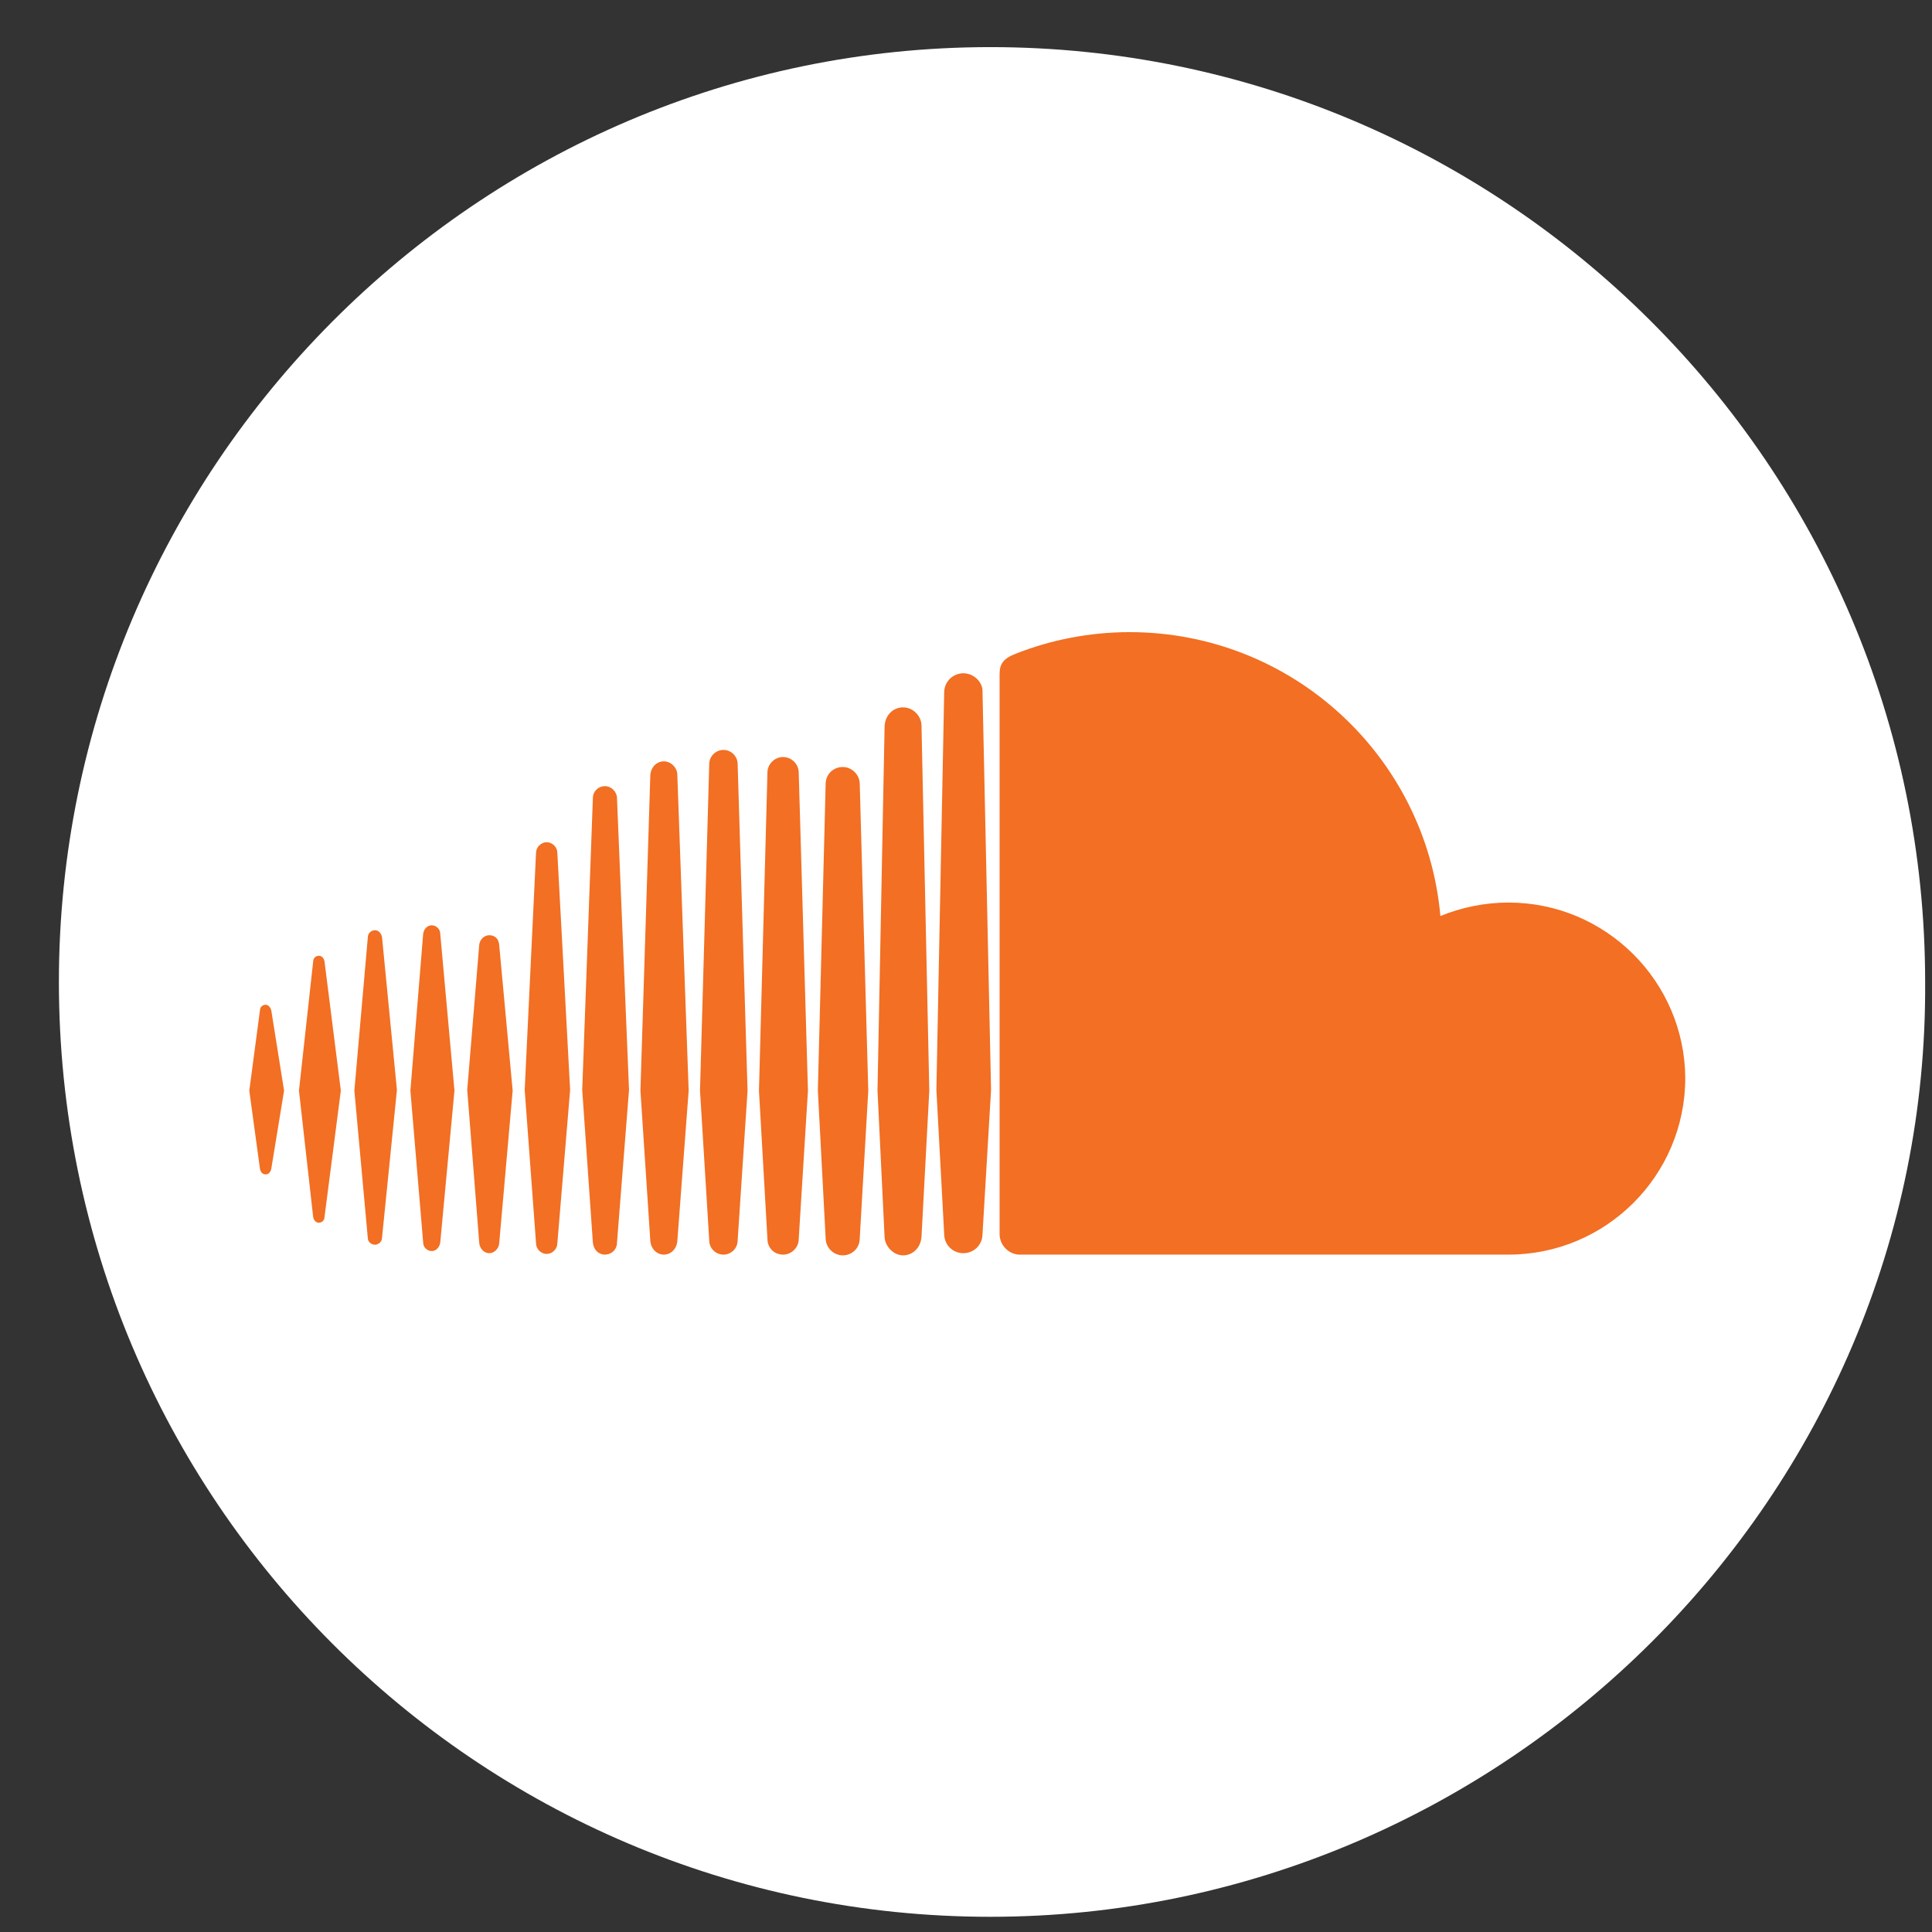 <svg width="31" height="31" viewBox="0 0 31 31" fill="none" xmlns="http://www.w3.org/2000/svg">
<rect x="0" y="0" width="31" height="31" fill="#333333" stroke="none"/>
<path d="M15.89 30.756C7.649 30.756 0.945 24.053 0.945 15.756C0.945 7.514 7.649 0.756 15.89 0.756C24.132 0.756 30.89 7.459 30.89 15.756C30.945 23.998 24.132 30.756 15.89 30.756Z" fill="white"/>
<path d="M4.262 16.122C4.216 16.122 4.171 16.156 4.171 16.213L4 17.5L4.171 18.753C4.182 18.81 4.216 18.844 4.262 18.844C4.308 18.844 4.342 18.81 4.353 18.753L4.558 17.5L4.353 16.213C4.342 16.168 4.308 16.122 4.262 16.122ZM5.207 15.427C5.196 15.37 5.162 15.336 5.116 15.336C5.071 15.336 5.025 15.37 5.025 15.427L4.797 17.5L5.025 19.527C5.036 19.584 5.071 19.619 5.116 19.619C5.162 19.619 5.207 19.584 5.207 19.527L5.469 17.5L5.207 15.427ZM8.772 13.514C8.681 13.514 8.601 13.594 8.601 13.685L8.419 17.489L8.601 19.949C8.601 20.04 8.681 20.12 8.772 20.12C8.863 20.12 8.943 20.04 8.943 19.949L9.148 17.489L8.943 13.685C8.943 13.594 8.863 13.514 8.772 13.514ZM6.927 14.847C6.859 14.847 6.802 14.903 6.79 14.983L6.585 17.5L6.79 19.938C6.79 20.017 6.859 20.074 6.927 20.074C6.995 20.074 7.052 20.017 7.064 19.938L7.292 17.5L7.064 14.983C7.064 14.903 6.995 14.847 6.927 14.847ZM10.652 20.131C10.765 20.131 10.857 20.04 10.868 19.915L11.05 17.5L10.868 12.432C10.868 12.318 10.765 12.216 10.652 12.216C10.538 12.216 10.447 12.307 10.435 12.432L10.276 17.5L10.435 19.915C10.447 20.04 10.538 20.131 10.652 20.131ZM14.49 20.143C14.649 20.143 14.774 20.017 14.786 19.846L14.911 17.5L14.786 11.646C14.786 11.486 14.649 11.35 14.49 11.35C14.33 11.35 14.205 11.475 14.194 11.646L14.08 17.5L14.194 19.858C14.205 20.006 14.342 20.143 14.49 20.143ZM12.565 20.131C12.702 20.131 12.816 20.017 12.816 19.881L12.964 17.5L12.816 12.398C12.816 12.261 12.702 12.147 12.565 12.147C12.428 12.147 12.314 12.261 12.314 12.398L12.178 17.5L12.314 19.881C12.314 20.017 12.417 20.131 12.565 20.131ZM7.85 20.108C7.929 20.108 7.998 20.04 8.009 19.96L8.226 17.5L8.009 15.154C7.998 15.063 7.941 15.006 7.85 15.006C7.77 15.006 7.702 15.074 7.69 15.154L7.497 17.489L7.69 19.949C7.702 20.04 7.77 20.108 7.85 20.108ZM6.016 19.972C6.073 19.972 6.13 19.926 6.13 19.858L6.369 17.489L6.13 15.04C6.118 14.972 6.073 14.926 6.016 14.926C5.959 14.926 5.902 14.972 5.902 15.04L5.686 17.5L5.902 19.869C5.902 19.926 5.959 19.972 6.016 19.972ZM13.522 12.307C13.374 12.307 13.248 12.421 13.248 12.58L13.123 17.5L13.248 19.869C13.248 20.017 13.374 20.143 13.522 20.143C13.67 20.143 13.795 20.029 13.795 19.869L13.932 17.5L13.795 12.58C13.795 12.432 13.67 12.307 13.522 12.307ZM9.706 20.131C9.809 20.131 9.9 20.052 9.9 19.938L10.093 17.489L9.9 12.808C9.9 12.705 9.809 12.614 9.706 12.614C9.604 12.614 9.513 12.694 9.513 12.808L9.342 17.489L9.513 19.938C9.524 20.052 9.604 20.131 9.706 20.131ZM11.836 19.903L11.995 17.5L11.836 12.261C11.836 12.136 11.733 12.033 11.608 12.033C11.483 12.033 11.38 12.136 11.38 12.261L11.232 17.5L11.38 19.903C11.38 20.029 11.483 20.131 11.608 20.131C11.733 20.131 11.836 20.029 11.836 19.903ZM24.205 14.482C23.818 14.482 23.442 14.562 23.112 14.698C22.884 12.147 20.743 10.143 18.123 10.143C17.485 10.143 16.859 10.268 16.312 10.484C16.096 10.564 16.039 10.655 16.039 10.815V19.801C16.039 19.972 16.175 20.12 16.346 20.131C16.358 20.131 24.148 20.131 24.205 20.131C25.765 20.131 27.041 18.867 27.041 17.295C27.03 15.746 25.765 14.482 24.205 14.482ZM15.458 10.803C15.287 10.803 15.15 10.94 15.15 11.111L15.025 17.489L15.15 19.801C15.15 19.972 15.287 20.108 15.458 20.108C15.629 20.108 15.765 19.972 15.765 19.801L15.902 17.489L15.765 11.111C15.777 10.951 15.629 10.803 15.458 10.803Z" fill="#F26F23"/>
</svg>
